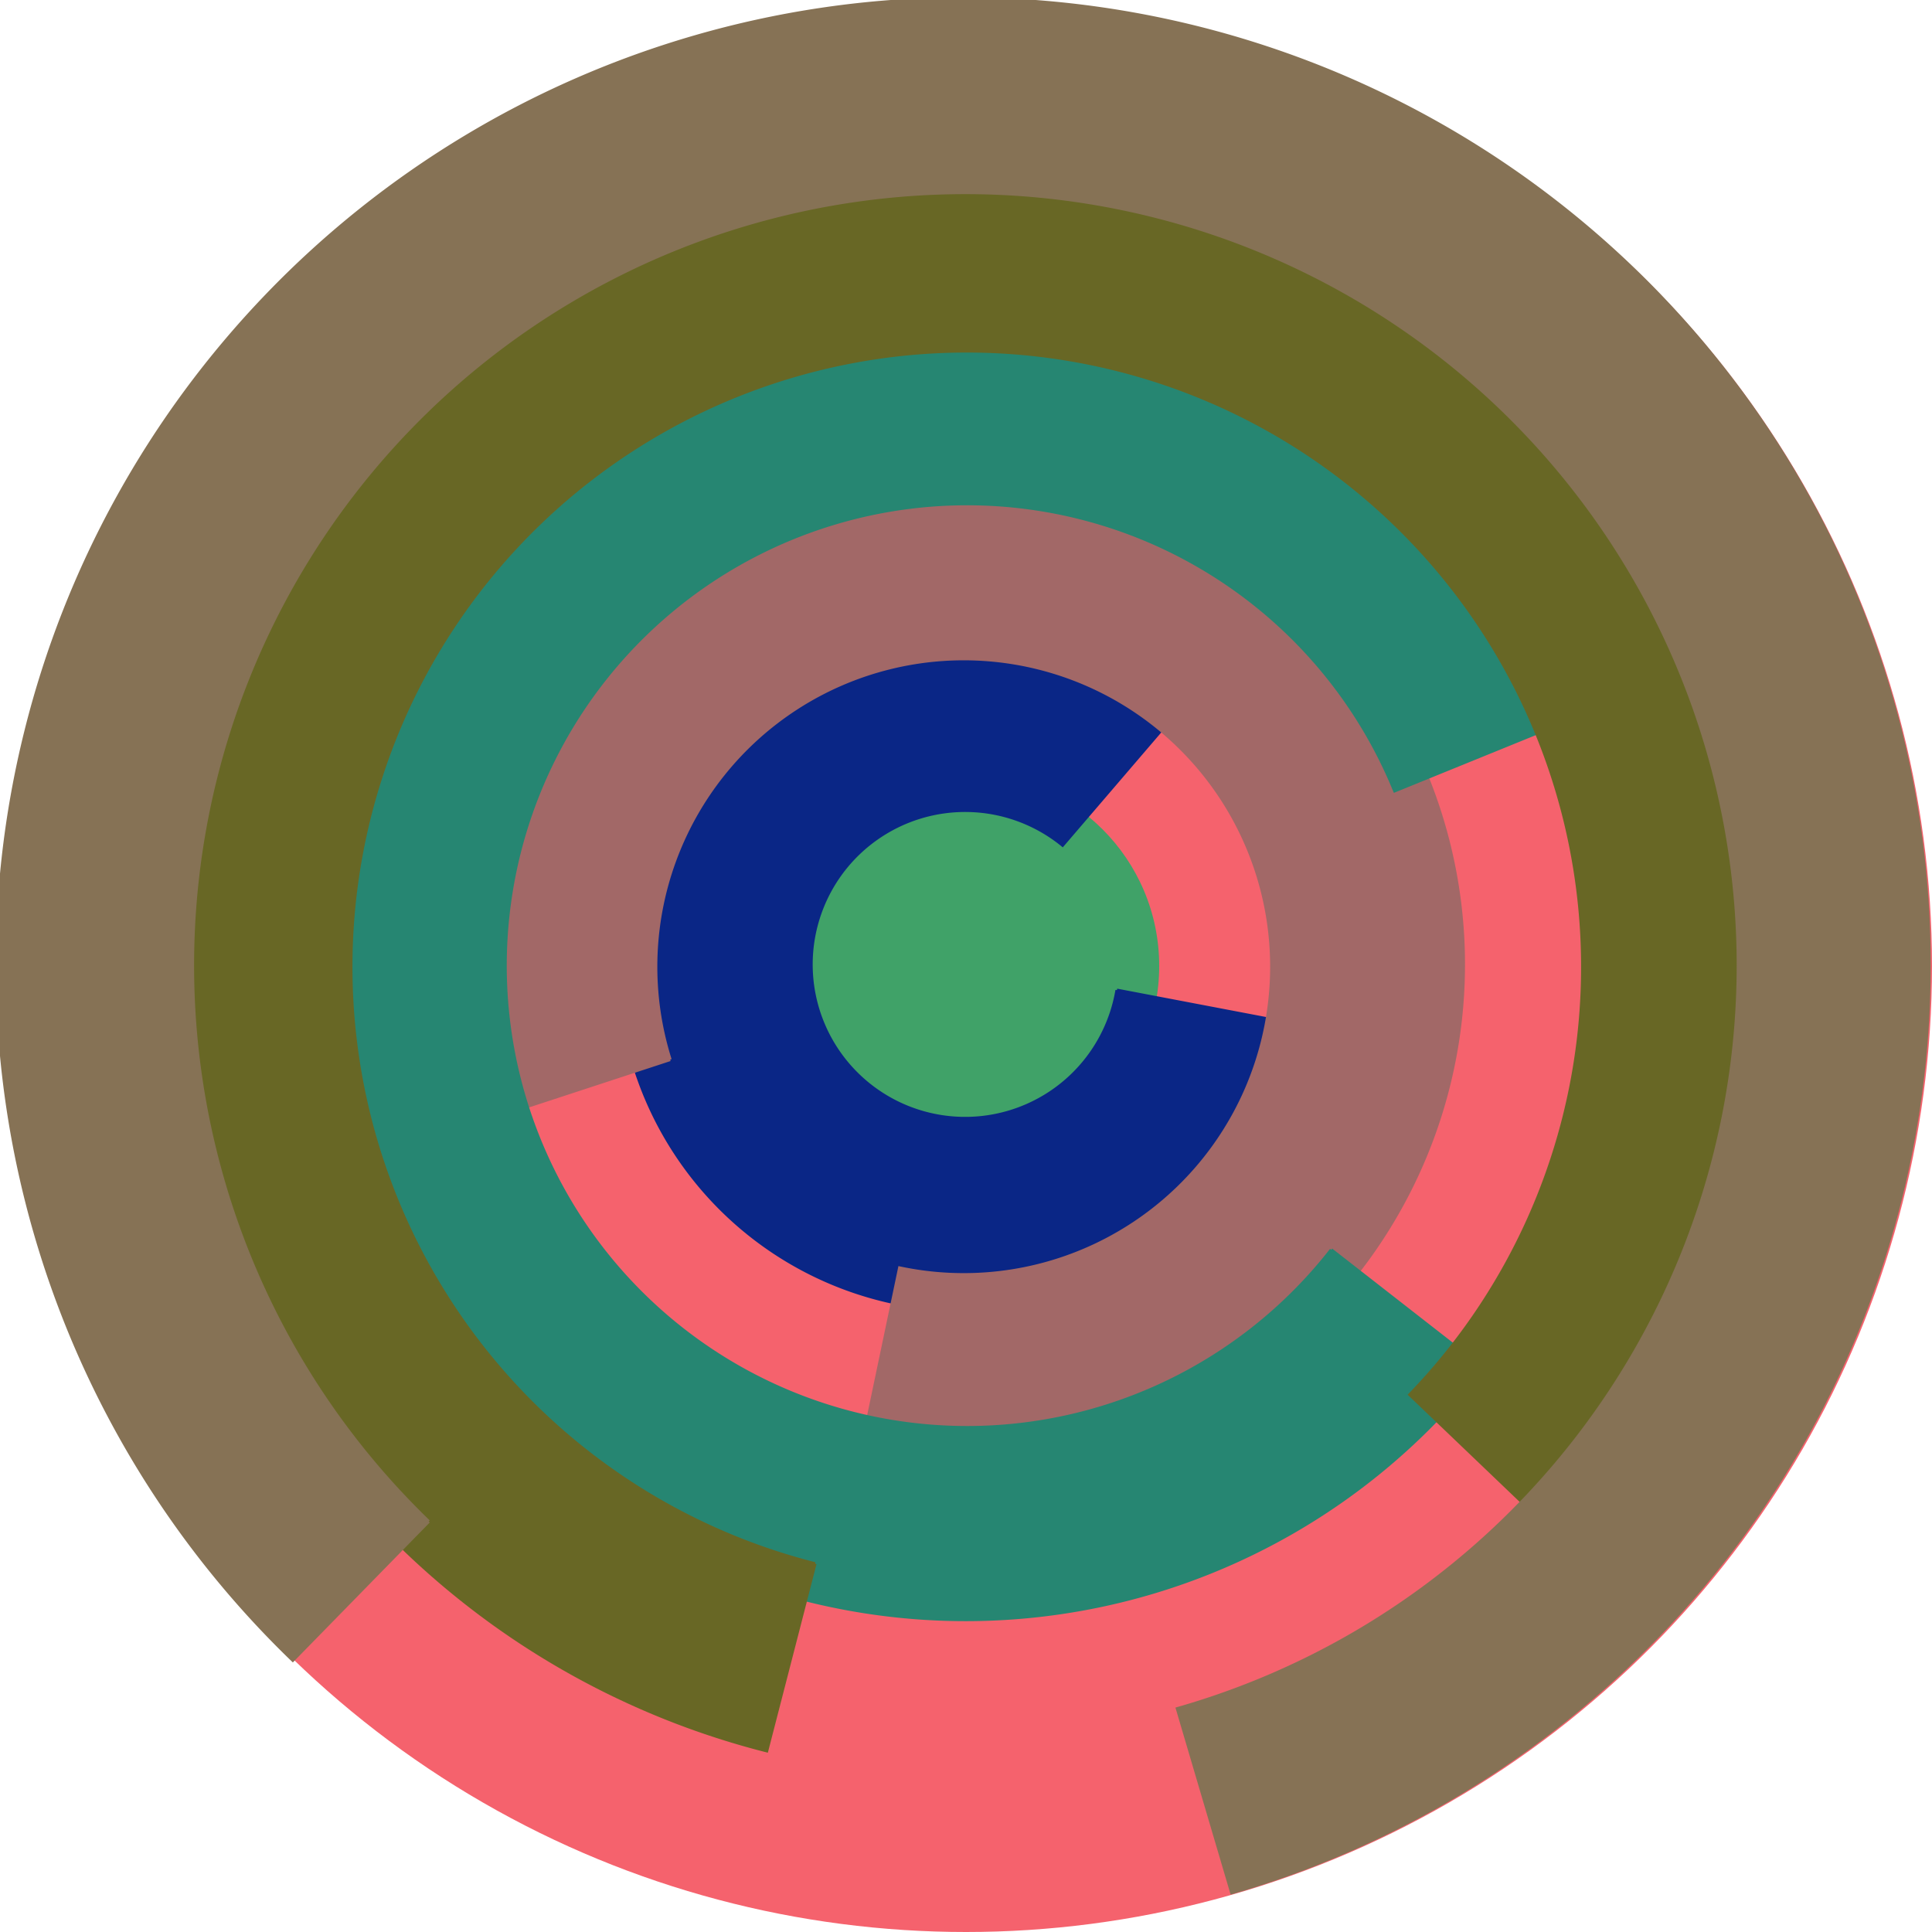 <svg xmlns="http://www.w3.org/2000/svg" version="1.1" width="640" height="640"><circle cx="320" cy="320" r="320" fill="rgb(245, 98, 109)" stroke="" stroke-width="0" /><circle cx="320" cy="320" r="64" fill="rgb(64, 162, 104)" stroke="" stroke-width="0" /><path fill="rgb(10, 38, 134)" stroke="rgb(10, 38, 134)" stroke-width="1" d="M 370,328 A 51,51 0 1 1 352,280 L 394,231 A 115,115 0 1 0 433,340 L 370,328" /><path fill="rgb(162, 104, 103)" stroke="rgb(162, 104, 103)" stroke-width="1" d="M 222,351 A 102,102 0 1 1 298,420 L 285,482 A 166,166 0 1 0 161,371 L 222,351" /><path fill="rgb(38, 134, 114)" stroke="rgb(38, 134, 114)" stroke-width="1" d="M 441,414 A 153,153 0 1 1 462,262 L 521,238 A 217,217 0 1 0 491,453 L 441,414" /><path fill="rgb(104, 103, 37)" stroke="rgb(104, 103, 37)" stroke-width="1" d="M 270,518 A 204,204 0 1 1 467,462 L 513,506 A 268,268 0 1 0 254,580 L 270,518" /><path fill="rgb(134, 114, 85)" stroke="rgb(134, 114, 85)" stroke-width="1" d="M 142,504 A 256,256 0 1 1 390,566 L 408,627 A 320,320 0 1 0 97,550 L 142,504" /></svg>